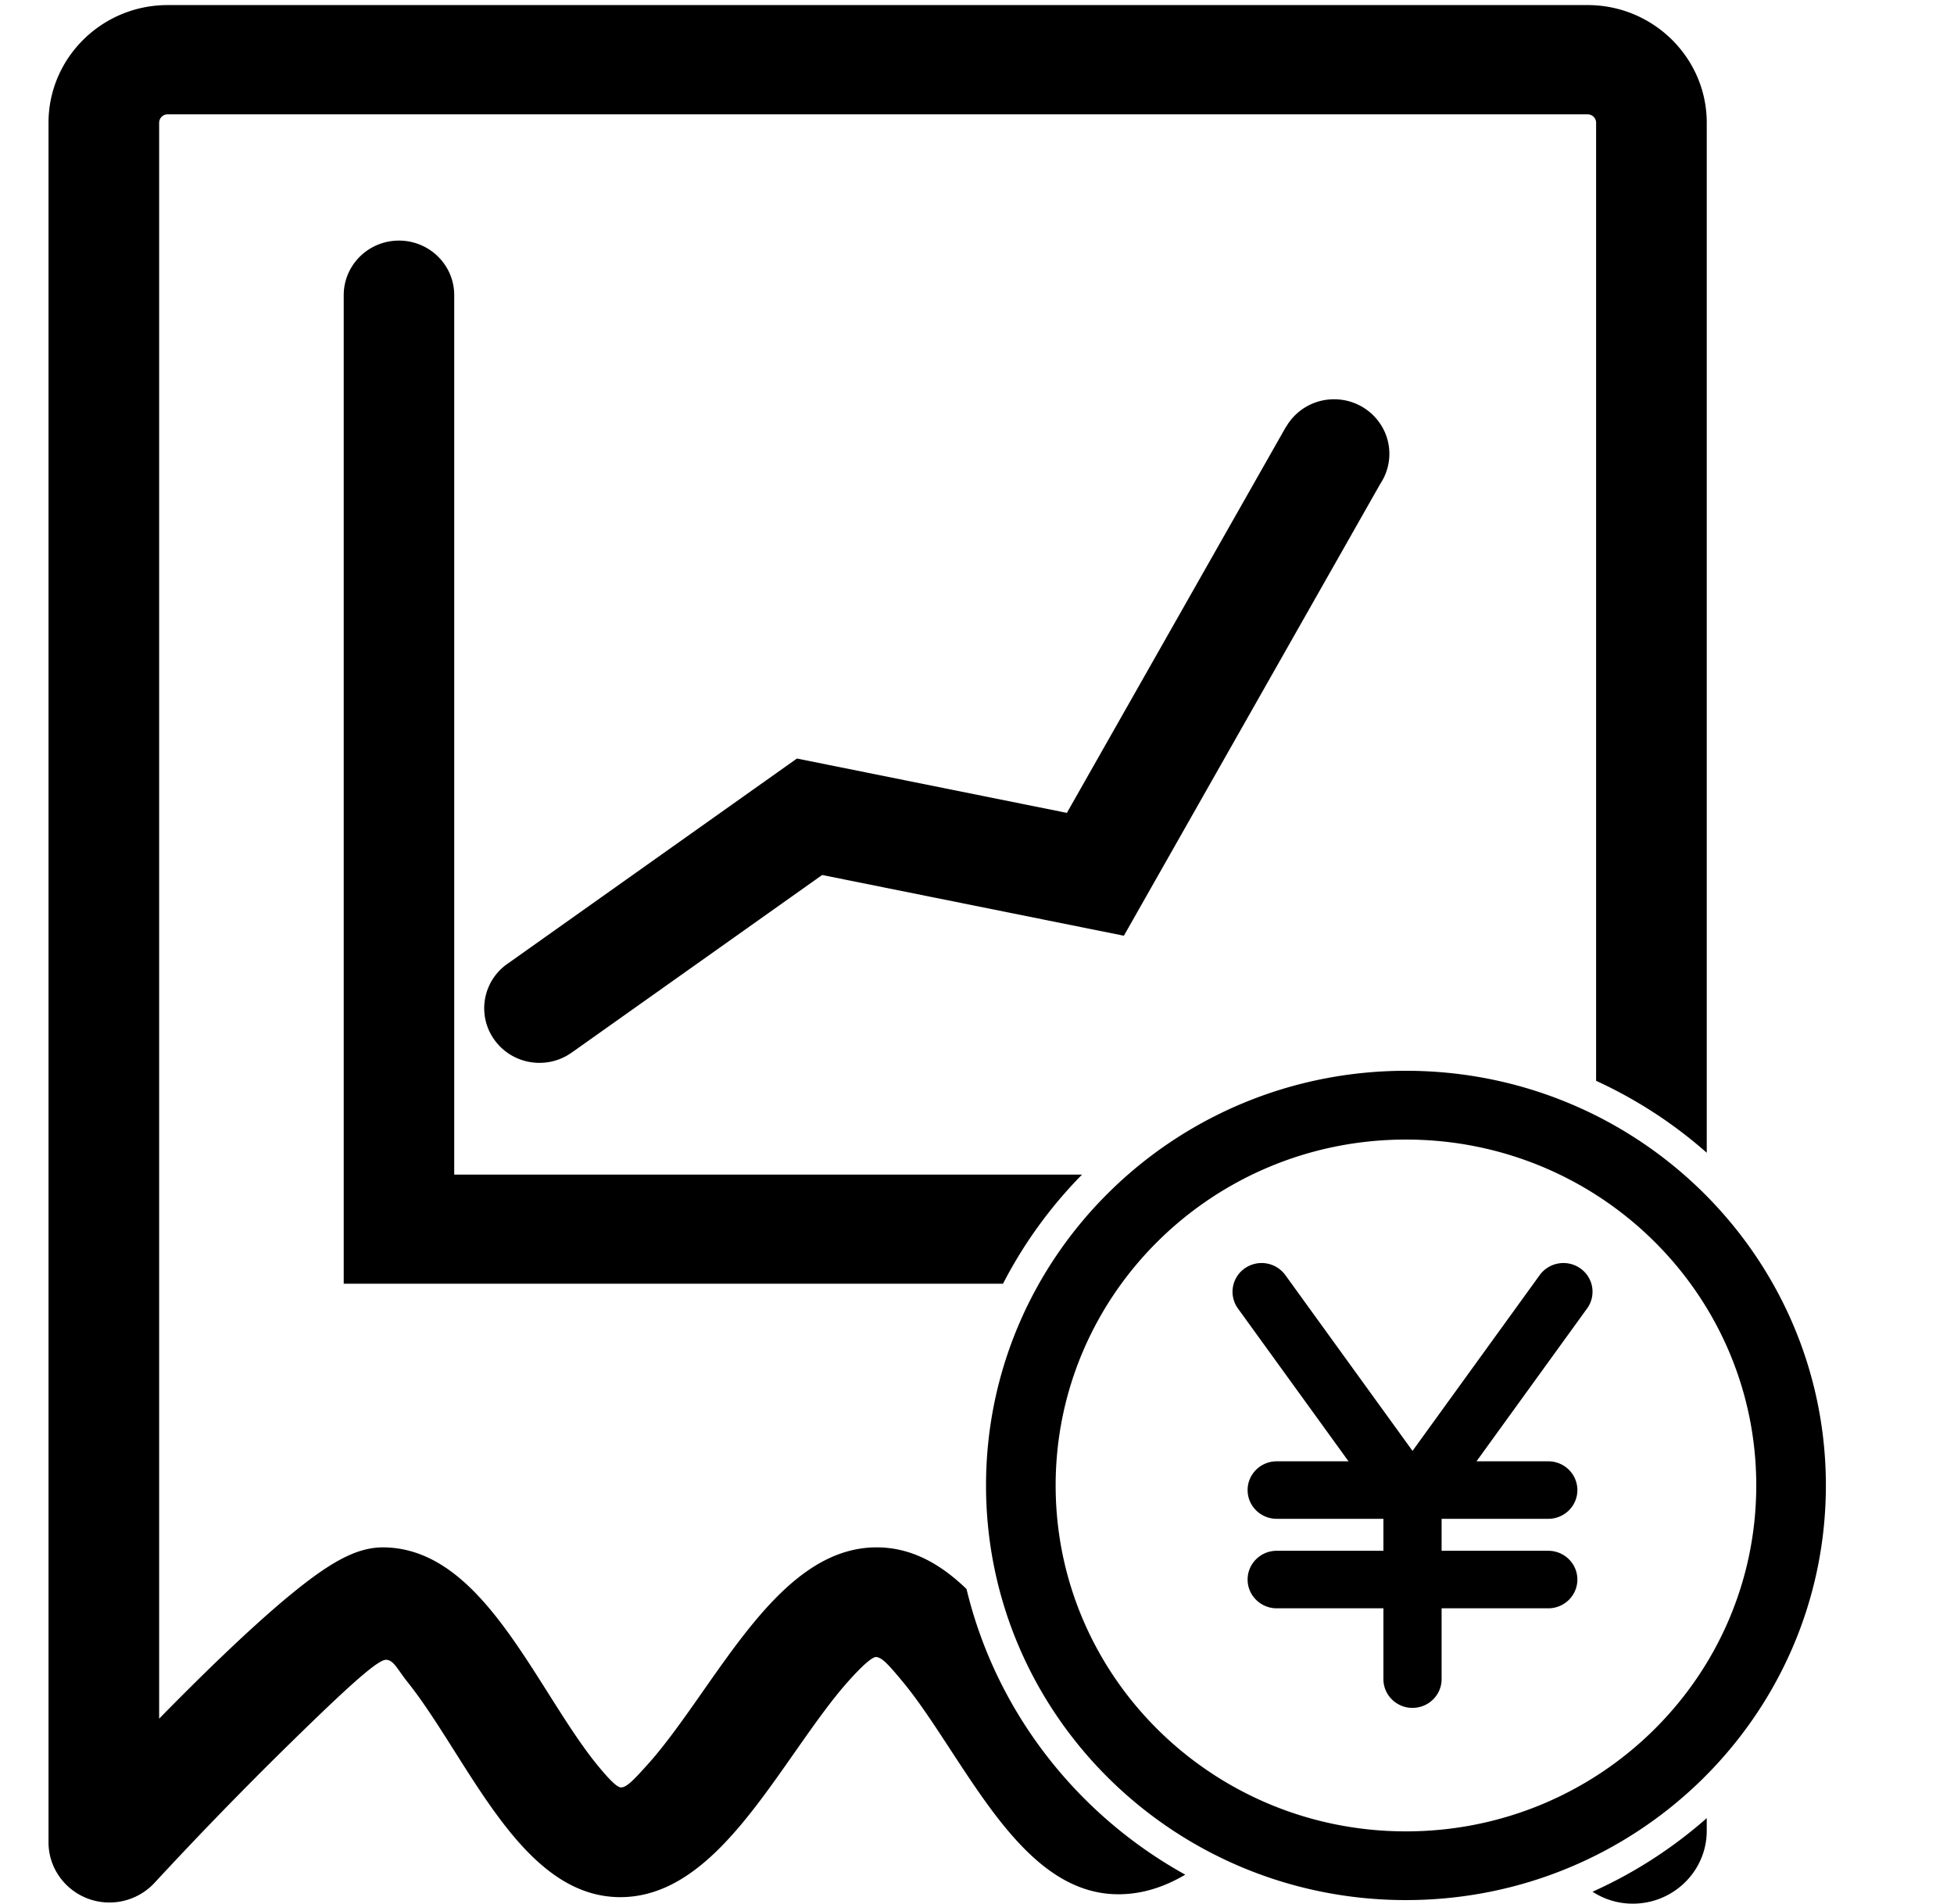 <?xml version="1.0" encoding="UTF-8" standalone="no"?>
<svg xmlns="http://www.w3.org/2000/svg" xmlns:xlink="http://www.w3.org/1999/xlink" class="icon" viewBox="0 0 1051 1024" version="1.1" width="205.273" height="200">
  <path d="M850.018 682.217a15.796 15.796 0 0 0-21.847 3.596l-68.419 94.568-68.409-94.557a15.785 15.785 0 0 0-21.847-3.607 15.35 15.35 0 0 0-3.65 21.564l59.49 82.205h-38.62c-8.658 0-15.665 6.931-15.665 15.47s7.018 15.459 15.665 15.459h57.382v17.197h-57.382c-8.658 0-15.665 6.931-15.665 15.47 0 8.528 7.018 15.47 15.665 15.47h57.382v38.099c0 8.528 6.996 15.459 15.644 15.459 8.647 0 15.655-6.931 15.655-15.459v-38.099h57.371c8.647 0 15.655-6.942 15.655-15.47 0-8.539-7.007-15.47-15.655-15.47h-57.371v-17.197h57.371c8.658 0 15.655-6.92 15.655-15.459s-7.007-15.47-15.655-15.47h-38.599l59.479-82.205a15.318 15.318 0 0 0-3.628-21.564z m-330.147 172.461c-13.699-13.21-29.017-22.064-47.3-22.401l-1.01-0.011c-39.261 0-66.801 39.337-93.428 77.36-9.68 13.808-19.696 28.115-28.973 38.512-8.539 9.56-12.243 13.362-15.263 13.243-1.999-0.098-6.192-4.052-13.677-13.362-8.18-10.19-16.513-23.324-25.312-37.241-24.248-38.327-49.31-77.947-88.343-78.501h-0.532c-13.134 0-26.431 6.583-47.377 23.509-12.2 9.832-27.398 23.574-45.193 40.837-9.451 9.18-18.925 18.664-27.865 27.789V66.029a4.563 4.563 0 0 1 4.595-4.541h763.728c2.52 0 4.584 2.042 4.584 4.541v515.297a243.488 243.488 0 0 1 59.511 38.696V66.029C918.003 31.124 889.258 2.727 853.929 2.727H90.179c-35.34 0-64.085 28.387-64.085 63.303v924.89c0 17.86 14.72 32.374 32.797 32.374a33.134 33.134 0 0 0 24.172-10.527 2165.36 2165.36 0 0 1 66.051-68.322c34.514-33.938 53.623-51.831 58.555-51.7 4.139 0.109 6.16 5.258 11.494 11.907 8.169 10.19 16.502 23.324 25.312 37.241 24.139 38.164 49.104 77.621 87.931 78.501 0.413 0.011 0.815 0.043 1.228 0.011 39.294-0.011 66.823-39.327 93.449-77.36 9.69-13.808 19.685-28.104 28.973-38.501 8.713-9.756 13.482-13.547 15.372-13.286 3.107 0.435 6.203 3.759 14.003 13.134 8.398 10.092 16.969 23.194 26.029 37.078 24.139 36.893 49.104 75.068 86.681 77.284 1.13 0.065 2.292 0.098 3.411 0.098h0.022c12.841 0 24.682-3.922 35.948-10.538-58.338-32.319-101.782-87.692-117.654-153.634z m358.382 169.234c21.934-0.011 39.75-17.588 39.75-39.174v-6.822a243.911 243.911 0 0 1-61.423 39.576 39.457 39.457 0 0 0 21.673 6.42zM244.313 158.751c0-16.209-13.308-29.343-29.723-29.343-16.404 0-29.712 13.134-29.712 29.343v531.723h354.601a241.348 241.348 0 0 1 42.52-58.696H244.313V158.751z m473.265 56.002c-11.081 0-20.728 5.986-25.834 14.862l-0.065-0.033-117.838 207.638-145.193-29.234h-0.022l-0.011 0.022-155.275 110.114a29.191 29.191 0 0 0-12.895 24.183c0 16.209 13.308 29.365 29.712 29.365 6.562 0 12.613-2.108 17.512-5.66l0.011 0.022 134.536-95.405 162.216 32.656 0.054 0.033 0.011-0.022h0.011v-0.011l137.969-243.151c3.042-4.606 4.823-10.114 4.823-16.024 0-16.209-13.308-29.354-29.723-29.354z m38.642 361.185c-124.748 0-225.867 99.848-225.867 223.031 0 123.172 101.119 223.021 225.867 223.021 124.726 0 225.867-99.848 225.867-223.021 0-123.183-101.13-223.031-225.867-223.031z m0 409.094c-104.052 0-188.42-83.303-188.42-186.062 0-102.749 84.367-186.041 188.42-186.041s188.42 83.292 188.42 186.041c0 102.76-84.367 186.062-188.42 186.062z m0 0"></path>
</svg>
